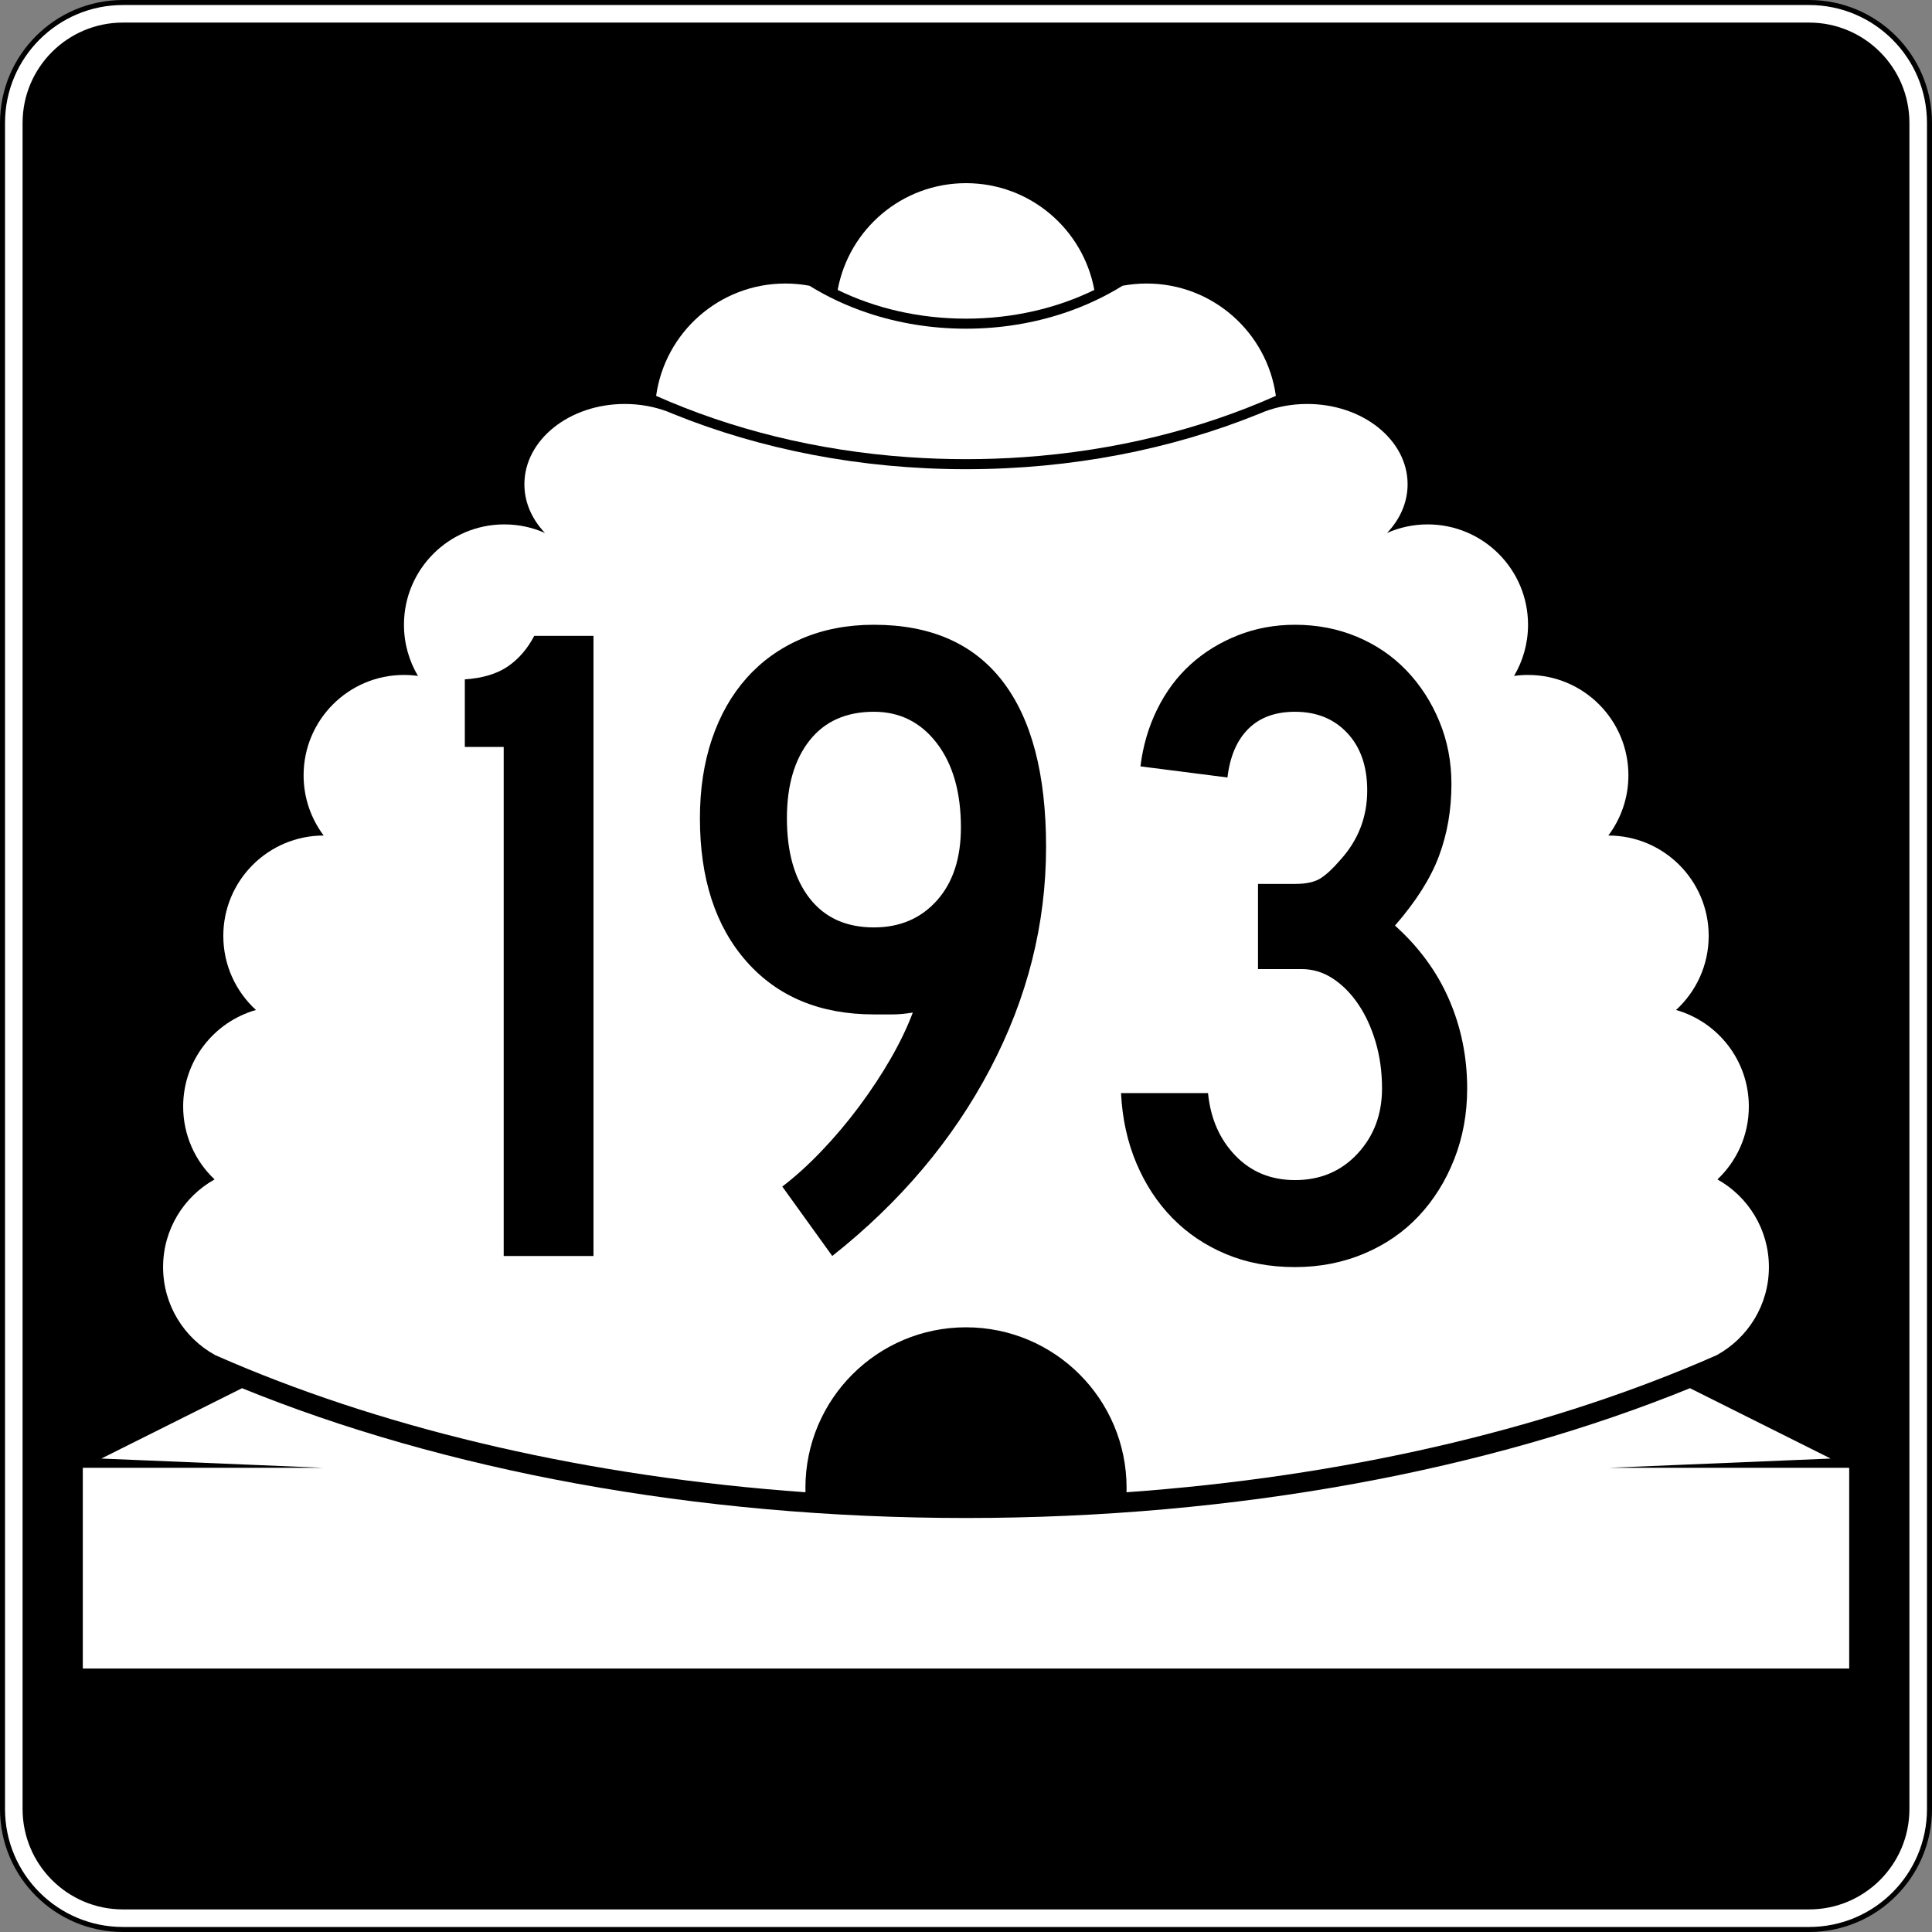 <?xml version="1.0" encoding="utf-8"?>
<!-- Generator: Adobe Illustrator 12.0.0, SVG Export Plug-In . SVG Version: 6.00 Build 51448)  -->
<!DOCTYPE svg PUBLIC "-//W3C//DTD SVG 1.1//EN" "http://www.w3.org/Graphics/SVG/1.1/DTD/svg11.dtd">
<svg  version="1.1" id="Layer_1" xmlns="http://www.w3.org/2000/svg" xmlns:xlink="http://www.w3.org/1999/xlink" width="385" height="385" viewBox="0 0 385 385"
	 overflow="visible" enable-background="new 0 0 385 385" xml:space="preserve">
<rect x="0" y="0" width="385" height="385" fill="#808080" stroke="none"/>
<g>
	<g>
		<g>
			<path fill="#FFFFFF" d="M0.5,24.5c0-13.255,10.745-24,24-24h336c13.255,0,24,10.745,24,24v336
				c0,13.255-10.745,24-24,24h-336c-13.255,0-24-10.745-24-24V24.5L0.5,24.5z"/>
			<path fill="#FFFFFF" d="M192.5,192.5"/>
		</g>
		<g>
			<path fill="none" stroke="#000000" stroke-linecap="round" stroke-linejoin="round" stroke-miterlimit="3.864" d="M0.5,24.5
				c0-13.255,10.745-24,24-24h336c13.255,0,24,10.745,24,24v336c0,13.255-10.745,24-24,24h-336
				c-13.255,0-24-10.745-24-24V24.5L0.5,24.5z"/>
			<path fill="none" stroke="#000000" stroke-linecap="round" stroke-linejoin="round" stroke-miterlimit="3.864" d="
				M192.5,192.5"/>
		</g>
	</g>
	<g>
		<g>
			<path d="M4.5,24.5c0-11.046,8.954-20,20-20h336c11.046,0,20,8.954,20,20v336c0,11.046-8.954,20-20,20
				h-336c-11.046,0-20-8.954-20-20V24.5L4.5,24.5z"/>
			<path d="M192.5,192.5"/>
		</g>
	</g>
	<g>
		<path fill="#FFFFFF" d="M166.928,57.776C169.15,45.672,179.753,36.5,192.5,36.5
			c12.746,0,23.35,9.172,25.572,21.276C210.65,61.401,201.906,63.5,192.5,63.5
			C183.094,63.5,174.349,61.401,166.928,57.776z"/>
	</g>
	<g>
		<path fill-rule="evenodd" clip-rule="evenodd" fill="#FFFFFF" d="M192.5,264.5c-17.673,0-32,14.326-32,32
			l0.012,0.869c-43.202-3.084-82.347-12.322-114.208-25.848
			c-1.148-0.487-2.288-0.98-3.417-1.479C36.696,266.643,32.5,260.062,32.5,252.5
			c0-7.508,4.137-14.051,10.256-17.471C38.903,231.385,36.5,226.223,36.5,220.5
			c0-9.141,6.132-16.85,14.508-19.236C47.008,197.606,44.5,192.346,44.5,186.5
			c0-11.046,8.954-20,20-20c-2.512-3.343-4-7.497-4-12c0-11.046,8.954-20,20-20
			c0.946,0,1.877,0.066,2.789,0.193C81.517,131.708,80.5,128.223,80.5,124.5
			c0-11.046,8.954-20,20-20c2.884,0,5.625,0.61,8.102,1.709
			C106.028,103.517,104.5,100.151,104.5,96.5c0-8.837,8.954-16,20-16
			c3.028,0,5.898,0.538,8.471,1.502l1.275,0.523C151.556,89.526,171.423,93.5,192.5,93.5
			c21.076,0,40.944-3.974,58.254-10.975l1.275-0.523
			C254.602,81.038,257.473,80.5,260.5,80.5c11.046,0,20,7.163,20,16
			c0,3.651-1.528,7.017-4.102,9.709C278.875,105.11,281.616,104.5,284.5,104.5
			c11.046,0,20,8.954,20,20c0,3.723-1.018,7.208-2.789,10.193
			C302.623,134.566,303.554,134.5,304.5,134.5c11.046,0,20,8.954,20,20c0,4.503-1.488,8.657-4,12
			c11.046,0,20,8.954,20,20c0,5.846-2.508,11.106-6.508,14.764
			C342.367,203.65,348.5,211.359,348.5,220.5c0,5.723-2.403,10.885-6.256,14.529
			C348.363,238.449,352.5,244.992,352.5,252.5c0,7.562-4.195,14.143-10.387,17.542
			c-1.129,0.499-2.268,0.992-3.416,1.479
			c-31.862,13.525-71.008,22.764-114.209,25.848L224.5,296.5
			C224.5,278.826,210.174,264.5,192.5,264.5z"/>
	</g>
	<g>
		<path fill-rule="evenodd" clip-rule="evenodd" fill="#FFFFFF" d="M192.5,91.5
			c-3.866,0-7.688-0.134-11.457-0.397c-18.318-1.277-35.39-5.585-50.294-12.218
			C132.509,66.236,143.367,56.5,156.5,56.5c1.644,0,3.252,0.153,4.812,0.444
			c3.549,2.205,7.468,4.041,11.662,5.439C179.002,64.394,185.602,65.5,192.5,65.5
			c6.898,0,13.498-1.106,19.526-3.116c4.194-1.398,8.112-3.234,11.662-5.439
			C225.248,56.653,226.856,56.5,228.5,56.5c13.133,0,23.991,9.736,25.75,22.385
			c-14.903,6.633-31.975,10.941-50.293,12.218C200.188,91.366,196.366,91.5,192.5,91.5z"/>
	</g>
	<g>
		<path fill-rule="evenodd" clip-rule="evenodd" fill="#FFFFFF" d="M16.5,332.5v-40h48l-44.308-1.846l28.042-14.021
			C88.159,292.894,138.375,302.5,192.5,302.5s104.341-9.606,144.266-25.867l28.042,14.021
			L320.5,292.5h48v40H16.5z"/>
	</g>
</g>
<g>
	<path fill-rule="evenodd" clip-rule="evenodd" d="M100.375,250.287V148.846h-7.747v-13.464
		c3.566-0.246,6.425-1.106,8.577-2.582s3.904-3.504,5.256-6.086h11.804v123.574
		H100.375z"/>
	<path fill-rule="evenodd" clip-rule="evenodd" d="M208.455,168.765
		c0,15.37-3.72,30.125-11.159,44.265c-7.439,14.14-17.921,26.56-31.446,37.257
		l-9.96-13.833c2.582-1.968,5.195-4.335,7.839-7.101
		c2.644-2.768,5.133-5.718,7.47-8.854c2.336-3.135,4.426-6.302,6.271-9.498
		c1.844-3.197,3.32-6.271,4.426-9.223c-1.476,0.246-2.797,0.369-3.965,0.369
		s-2.429,0-3.781,0c-10.697,0-19.151-3.504-25.36-10.513
		c-6.209-7.009-9.314-16.538-9.314-28.588c0-5.779,0.799-11.036,2.397-15.77
		c1.599-4.734,3.904-8.792,6.917-12.173c3.012-3.381,6.67-5.994,10.974-7.838
		C164.066,125.422,168.862,124.5,174.149,124.5c11.312,0,19.858,3.75,25.637,11.25
		C205.564,143.251,208.455,154.256,208.455,168.765z M191.486,164.892
		c0-7.009-1.599-12.604-4.795-16.784c-3.197-4.18-7.377-6.271-12.542-6.271
		c-5.533,0-9.806,1.906-12.818,5.717c-3.012,3.812-4.519,8.976-4.519,15.493
		c0,6.763,1.506,12.081,4.519,15.954s7.286,5.81,12.818,5.81
		c5.165,0,9.345-1.783,12.542-5.349C189.888,175.897,191.486,171.04,191.486,164.892z
		"/>
	<path fill-rule="evenodd" clip-rule="evenodd" d="M292.371,216.903c0,5.042-0.86,9.745-2.582,14.11
		c-1.721,4.364-4.088,8.146-7.101,11.342c-3.013,3.197-6.64,5.688-10.882,7.471
		C267.564,251.608,262.984,252.5,258.066,252.5c-5.042,0-9.622-0.861-13.741-2.582
		c-4.119-1.722-7.685-4.119-10.697-7.193s-5.41-6.732-7.193-10.975
		c-1.782-4.241-2.797-8.883-3.043-13.924h17.337
		c0.492,5.041,2.306,9.19,5.441,12.449c3.135,3.258,7.101,4.887,11.896,4.887
		c5.041,0,9.19-1.752,12.449-5.256c3.258-3.504,4.888-7.838,4.888-13.003
		c0-3.319-0.431-6.425-1.291-9.313c-0.861-2.891-2.029-5.41-3.505-7.562
		c-1.475-2.152-3.166-3.842-5.072-5.072c-1.905-1.229-3.965-1.844-6.178-1.844
		h-8.669v-16.969h7.378c2.213,0,3.903-0.369,5.072-1.106
		c1.168-0.738,2.489-1.967,3.965-3.689c3.565-3.935,5.349-8.545,5.349-13.833
		c0-4.796-1.321-8.607-3.966-11.436c-2.643-2.828-6.117-4.242-10.42-4.242
		c-3.936,0-7.04,1.137-9.314,3.412c-2.275,2.274-3.658,5.502-4.15,9.683
		l-17.337-2.213c0.492-4.057,1.599-7.838,3.32-11.343s3.935-6.486,6.64-8.945
		c2.705-2.459,5.84-4.396,9.406-5.81C250.196,125.207,254.008,124.5,258.066,124.5
		c4.426,0,8.545,0.799,12.357,2.397c3.812,1.599,7.1,3.843,9.867,6.732
		c2.766,2.889,4.949,6.271,6.547,10.144c1.599,3.873,2.398,8.023,2.398,12.45
		c0,5.164-0.83,9.959-2.49,14.386c-1.66,4.427-4.58,9.038-8.761,13.833
		c4.795,4.304,8.392,9.222,10.79,14.755
		C291.172,204.73,292.371,210.633,292.371,216.903z"/>
</g>
</svg>
